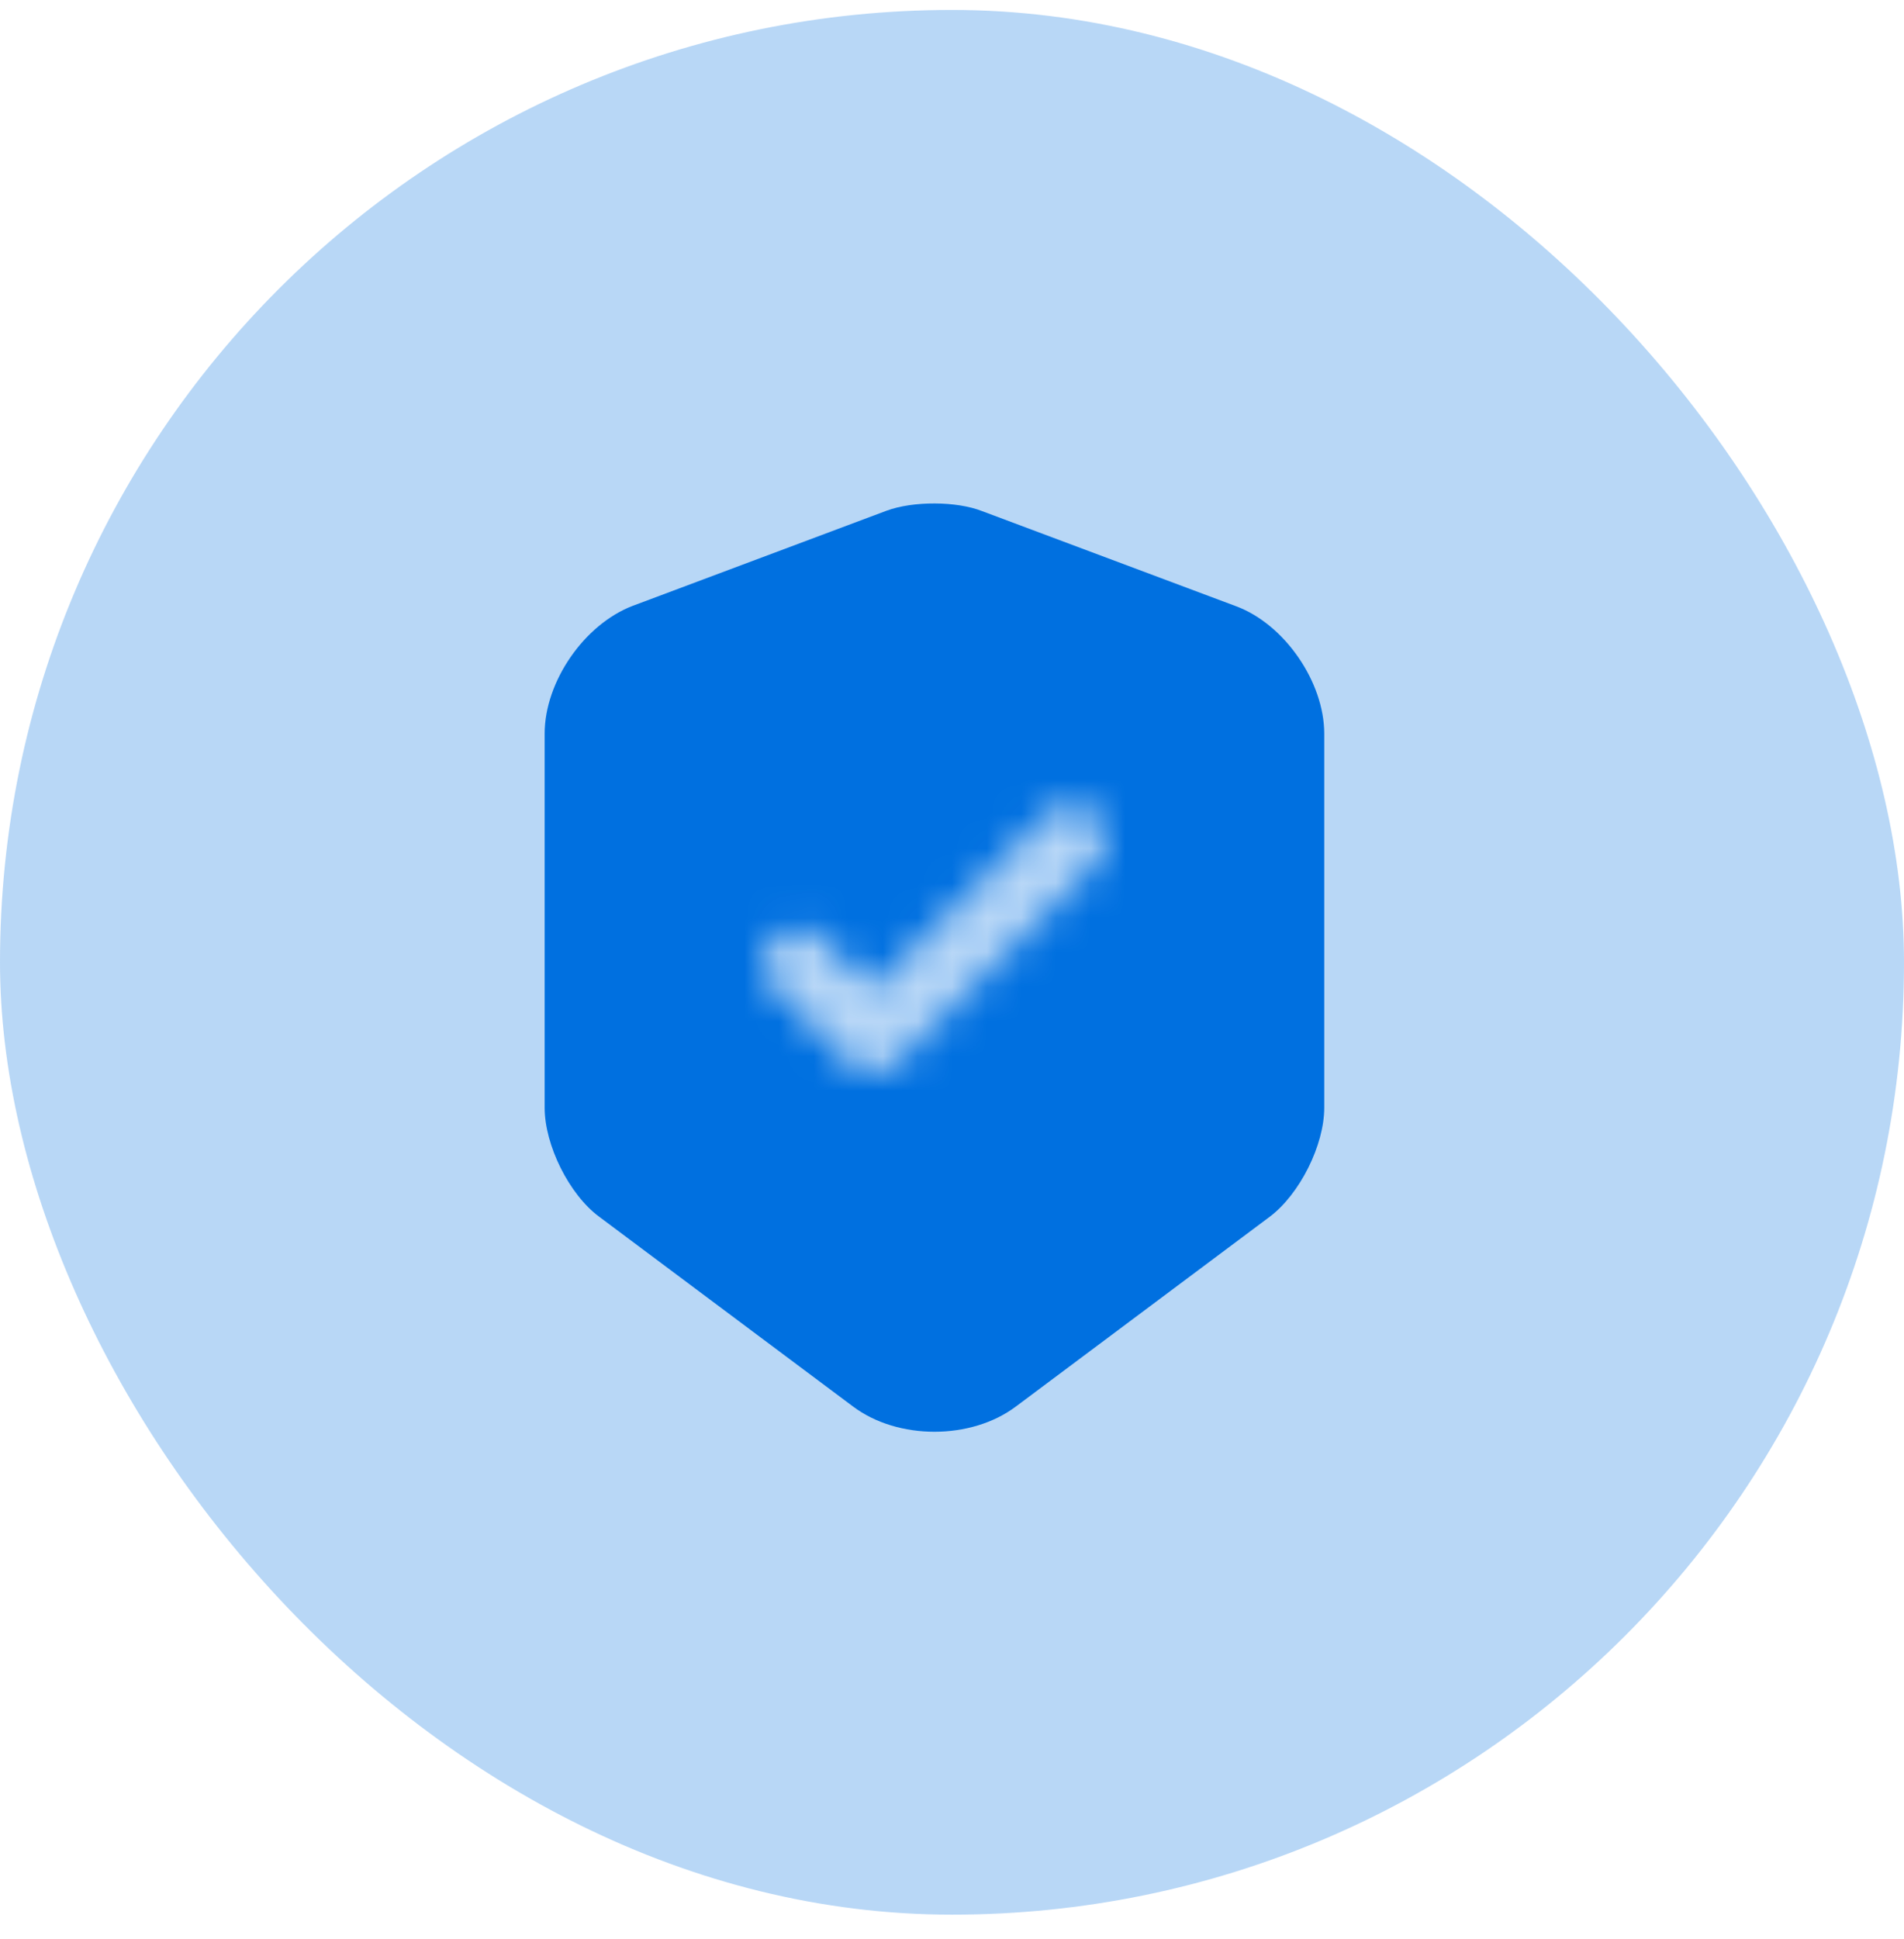 <svg viewBox="0 0 55 56" fill="none" xmlns="http://www.w3.org/2000/svg">
    <rect y="0.287" width="55" height="55" rx="27.5" fill="#0070E0" fill-opacity="0.28"/>
    <path d="M25.613 14.746L18.28 17.493C16.88 18.026 15.733 19.68 15.733 21.186V31.986C15.733 33.066 16.44 34.493 17.307 35.133L24.64 40.613C25.933 41.586 28.053 41.586 29.347 40.613L36.68 35.133C37.547 34.48 38.253 33.066 38.253 31.986V21.186C38.253 19.693 37.107 18.026 35.707 17.506L28.373 14.76C27.627 14.466 26.373 14.466 25.613 14.746Z" fill="#0070E0"/>
    <mask id="path-4-inside-1_1206_37484" fill="white">
        <path d="M25.213 30.973C24.96 30.973 24.707 30.88 24.507 30.68L22.36 28.533C21.973 28.146 21.973 27.506 22.36 27.12C22.747 26.733 23.387 26.733 23.773 27.12L25.213 28.56L30.24 23.533C30.627 23.146 31.267 23.146 31.653 23.533C32.04 23.92 32.04 24.56 31.653 24.947L25.92 30.68C25.72 30.88 25.467 30.973 25.213 30.973Z"/>
    </mask>
    <path d="M24.507 30.68L23.092 32.094L23.092 32.094L24.507 30.68ZM22.36 28.533L23.774 27.119L23.774 27.119L22.36 28.533ZM25.213 28.56L23.799 29.974L25.213 31.388L26.628 29.974L25.213 28.56ZM30.24 23.533L31.654 24.947L30.24 23.533ZM25.213 28.973C25.462 28.973 25.726 29.071 25.921 29.266L23.092 32.094C23.687 32.689 24.458 32.973 25.213 32.973V28.973ZM25.921 29.266L23.774 27.119L20.946 29.947L23.092 32.094L25.921 29.266ZM23.774 27.119C24.169 27.513 24.169 28.14 23.774 28.534L20.946 25.706C19.778 26.873 19.778 28.78 20.946 29.947L23.774 27.119ZM23.774 28.534C23.38 28.928 22.753 28.928 22.359 28.534L25.188 25.706C24.02 24.538 22.113 24.538 20.946 25.706L23.774 28.534ZM22.359 28.534L23.799 29.974L26.628 27.146L25.188 25.706L22.359 28.534ZM26.628 29.974L31.654 24.947L28.826 22.119L23.799 27.146L26.628 29.974ZM31.654 24.947C31.26 25.342 30.633 25.342 30.239 24.947L33.068 22.119C31.9 20.951 29.993 20.951 28.826 22.119L31.654 24.947ZM30.239 24.947C29.845 24.553 29.845 23.927 30.239 23.532L33.068 26.361C34.235 25.193 34.235 23.287 33.068 22.119L30.239 24.947ZM30.239 23.532L24.506 29.266L27.334 32.094L33.068 26.361L30.239 23.532ZM24.506 29.266C24.701 29.071 24.965 28.973 25.213 28.973V32.973C25.968 32.973 26.739 32.689 27.334 32.094L24.506 29.266Z" fill="#B8D7F7" mask="url(#path-4-inside-1_1206_37484)"/>
</svg>
